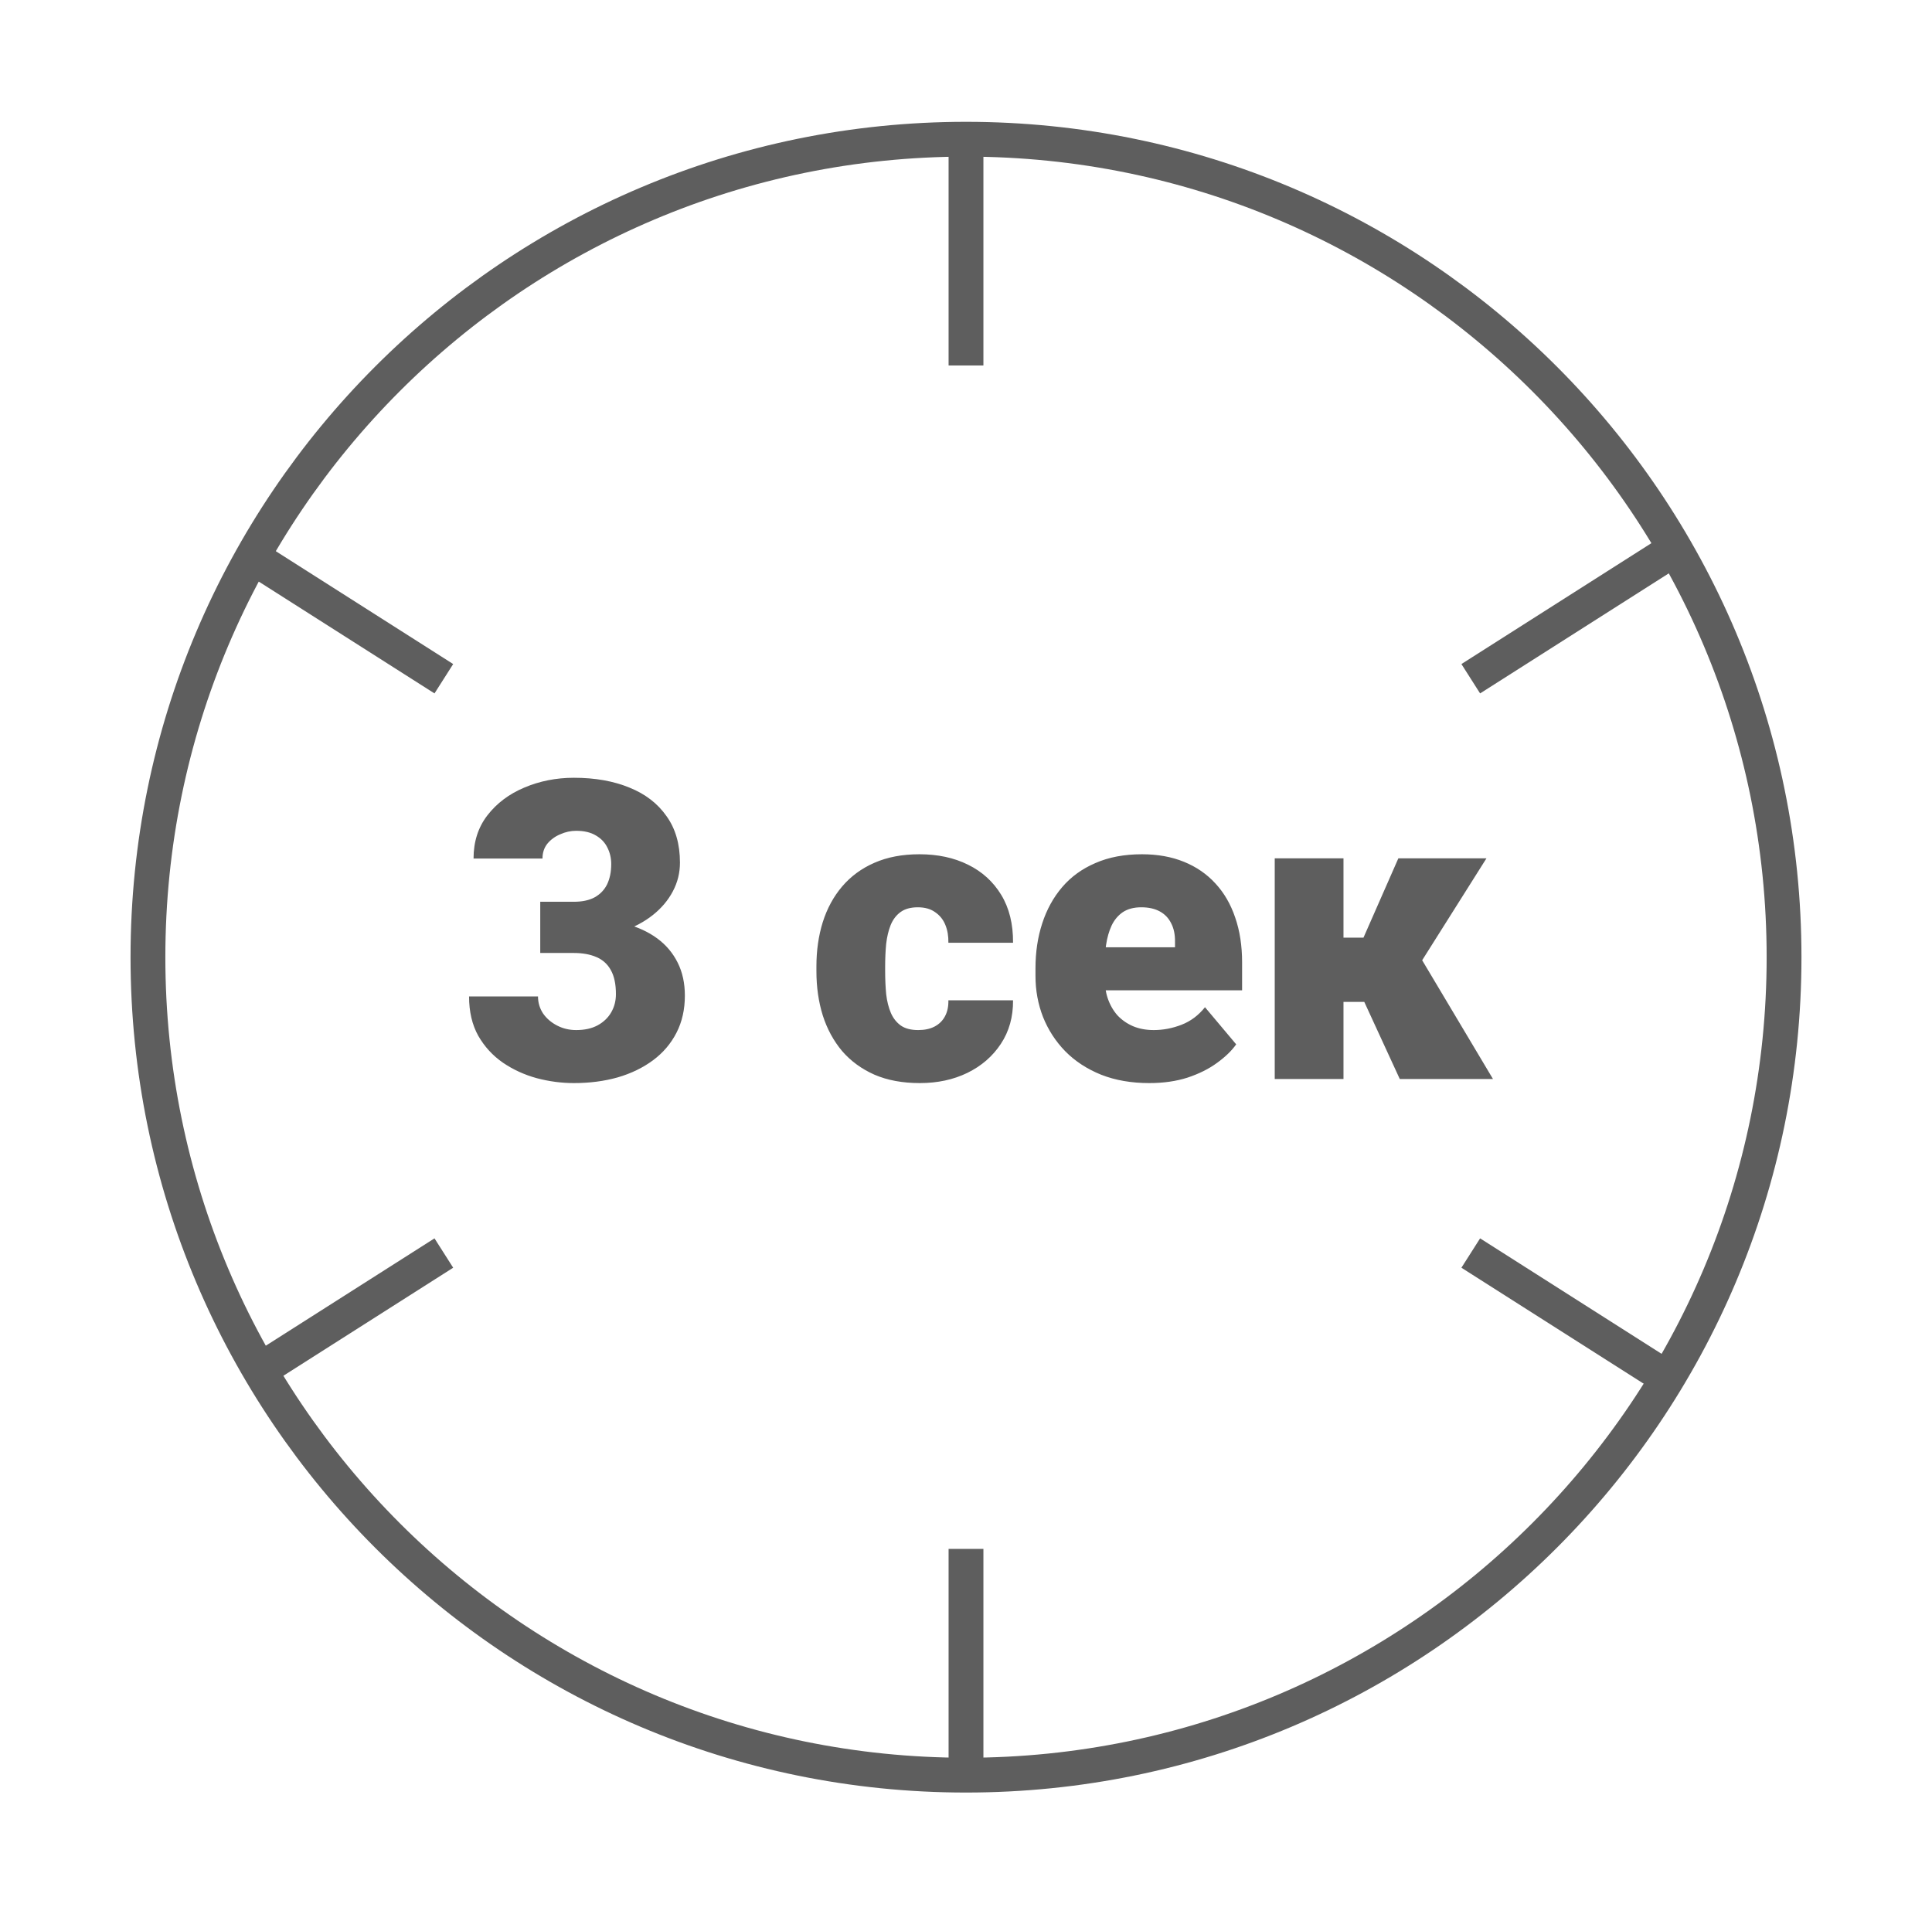 <svg width="111" height="110" viewBox="0 0 111 110" fill="none" xmlns="http://www.w3.org/2000/svg">
<path d="M55.5 102C81.457 102 102.5 80.957 102.5 55C102.5 29.043 81.457 8 55.5 8C29.543 8 8.5 29.043 8.5 55C8.5 80.957 29.543 102 55.5 102Z" stroke="#5E5E5E" stroke-width="2" stroke-miterlimit="10"/>
<path d="M55.5 8V21" stroke="#5E5E5E" stroke-width="2" stroke-miterlimit="10"/>
<path d="M14.5 32L25.5 39" stroke="#5E5E5E" stroke-width="2" stroke-miterlimit="10"/>
<path d="M14.5 79L25.5 72" stroke="#5E5E5E" stroke-width="2" stroke-miterlimit="10"/>
<path d="M55.5 102V89" stroke="#5E5E5E" stroke-width="2" stroke-miterlimit="10"/>
<path d="M95.5 79L84.5 72" stroke="#5E5E5E" stroke-width="2" stroke-miterlimit="10"/>
<path d="M95.5 32L84.5 39" stroke="#5E5E5E" stroke-width="2" stroke-miterlimit="10"/>
<path d="M31.039 51.816H32.961C33.453 51.816 33.855 51.73 34.168 51.559C34.488 51.379 34.727 51.129 34.883 50.809C35.039 50.48 35.117 50.094 35.117 49.648C35.117 49.305 35.043 48.988 34.895 48.699C34.754 48.41 34.535 48.18 34.238 48.008C33.941 47.828 33.562 47.738 33.102 47.738C32.789 47.738 32.484 47.805 32.188 47.938C31.891 48.062 31.645 48.242 31.449 48.477C31.262 48.711 31.168 48.996 31.168 49.332H27.207C27.207 48.363 27.473 47.535 28.004 46.848C28.543 46.152 29.25 45.621 30.125 45.254C31.008 44.879 31.957 44.691 32.973 44.691C34.184 44.691 35.246 44.879 36.16 45.254C37.074 45.621 37.785 46.168 38.293 46.895C38.809 47.613 39.066 48.504 39.066 49.566C39.066 50.152 38.93 50.703 38.656 51.219C38.383 51.734 38 52.188 37.508 52.578C37.016 52.969 36.438 53.277 35.773 53.504C35.117 53.723 34.398 53.832 33.617 53.832H31.039V51.816ZM31.039 54.758V52.789H33.617C34.469 52.789 35.246 52.887 35.949 53.082C36.652 53.27 37.258 53.551 37.766 53.926C38.273 54.301 38.664 54.766 38.938 55.32C39.211 55.867 39.348 56.496 39.348 57.207C39.348 58.004 39.188 58.715 38.867 59.34C38.547 59.965 38.098 60.492 37.52 60.922C36.941 61.352 36.266 61.68 35.492 61.906C34.719 62.125 33.879 62.234 32.973 62.234C32.262 62.234 31.551 62.141 30.84 61.953C30.129 61.758 29.48 61.461 28.895 61.062C28.309 60.656 27.836 60.141 27.477 59.516C27.125 58.883 26.949 58.129 26.949 57.254H30.91C30.91 57.613 31.008 57.941 31.203 58.238C31.406 58.527 31.676 58.758 32.012 58.93C32.348 59.102 32.711 59.188 33.102 59.188C33.586 59.188 33.996 59.098 34.332 58.918C34.676 58.73 34.938 58.48 35.117 58.168C35.297 57.855 35.387 57.508 35.387 57.125C35.387 56.547 35.289 56.086 35.094 55.742C34.906 55.398 34.629 55.148 34.262 54.992C33.902 54.836 33.469 54.758 32.961 54.758H31.039ZM52.754 59.188C53.121 59.188 53.434 59.121 53.691 58.988C53.957 58.848 54.156 58.652 54.289 58.402C54.43 58.145 54.496 57.836 54.488 57.477H58.203C58.211 58.43 57.977 59.266 57.5 59.984C57.031 60.695 56.391 61.25 55.578 61.648C54.773 62.039 53.863 62.234 52.848 62.234C51.855 62.234 50.988 62.074 50.246 61.754C49.504 61.426 48.883 60.973 48.383 60.395C47.891 59.809 47.52 59.125 47.27 58.344C47.027 57.562 46.906 56.715 46.906 55.801V55.531C46.906 54.617 47.027 53.77 47.27 52.988C47.52 52.199 47.891 51.516 48.383 50.938C48.883 50.352 49.5 49.898 50.234 49.578C50.977 49.25 51.84 49.086 52.824 49.086C53.879 49.086 54.809 49.285 55.613 49.684C56.426 50.082 57.062 50.66 57.523 51.418C57.984 52.176 58.211 53.094 58.203 54.172H54.488C54.496 53.789 54.438 53.445 54.312 53.141C54.188 52.836 53.992 52.594 53.727 52.414C53.469 52.227 53.137 52.133 52.73 52.133C52.324 52.133 51.996 52.223 51.746 52.402C51.496 52.582 51.305 52.832 51.172 53.152C51.047 53.465 50.961 53.824 50.914 54.23C50.875 54.637 50.855 55.07 50.855 55.531V55.801C50.855 56.27 50.875 56.711 50.914 57.125C50.961 57.531 51.051 57.891 51.184 58.203C51.316 58.508 51.508 58.75 51.758 58.93C52.008 59.102 52.34 59.188 52.754 59.188ZM66.031 62.234C65 62.234 64.078 62.074 63.266 61.754C62.453 61.426 61.766 60.977 61.203 60.406C60.648 59.836 60.223 59.18 59.926 58.438C59.637 57.695 59.492 56.91 59.492 56.082V55.637C59.492 54.707 59.621 53.848 59.879 53.059C60.137 52.262 60.52 51.566 61.027 50.973C61.535 50.379 62.172 49.918 62.938 49.59C63.703 49.254 64.594 49.086 65.609 49.086C66.508 49.086 67.312 49.23 68.023 49.52C68.734 49.809 69.336 50.223 69.828 50.762C70.328 51.301 70.707 51.953 70.965 52.719C71.231 53.484 71.363 54.344 71.363 55.297V56.902H61.004V54.43H67.508V54.125C67.516 53.703 67.441 53.344 67.285 53.047C67.137 52.75 66.918 52.523 66.629 52.367C66.34 52.211 65.988 52.133 65.574 52.133C65.144 52.133 64.789 52.227 64.508 52.414C64.234 52.602 64.019 52.859 63.863 53.188C63.715 53.508 63.609 53.879 63.547 54.301C63.484 54.723 63.453 55.168 63.453 55.637V56.082C63.453 56.551 63.516 56.977 63.641 57.359C63.773 57.742 63.961 58.07 64.203 58.344C64.453 58.609 64.75 58.816 65.094 58.965C65.445 59.113 65.844 59.188 66.289 59.188C66.828 59.188 67.359 59.086 67.883 58.883C68.406 58.68 68.856 58.344 69.231 57.875L71.023 60.008C70.766 60.375 70.398 60.73 69.922 61.074C69.453 61.418 68.891 61.699 68.234 61.918C67.578 62.129 66.844 62.234 66.031 62.234ZM77.188 49.32V62H73.238V49.32H77.188ZM85.402 49.32L80.199 57.57H76.66L76.215 53.879H78.336L80.34 49.32H85.402ZM80.422 62L78.043 56.832L81.711 55.18L85.777 62H80.422Z" fill="#5E5E5E"/>
</svg>
